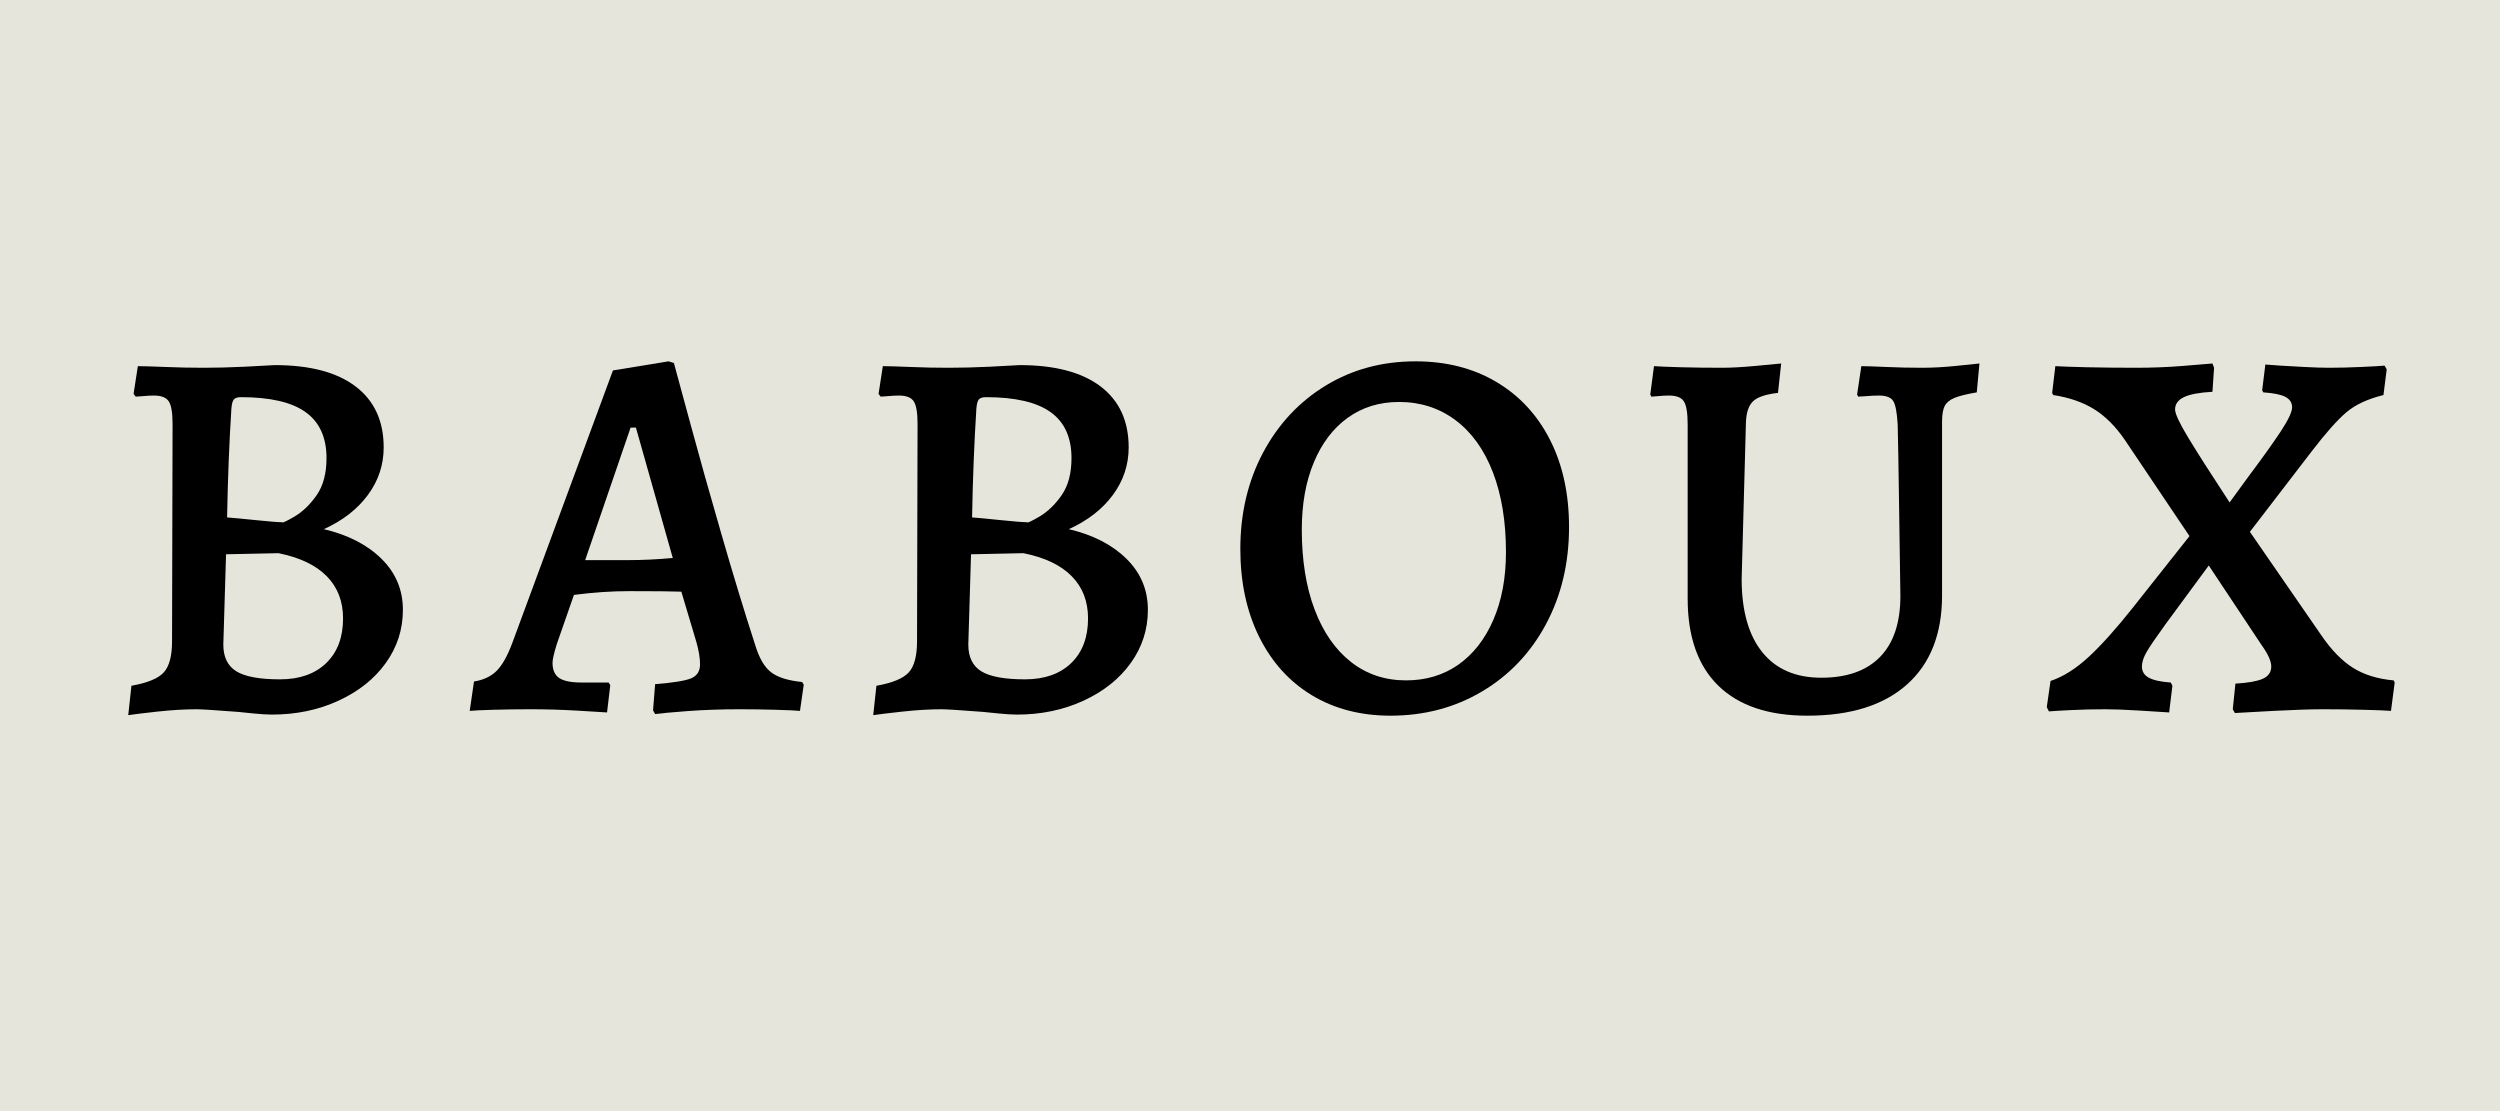 <svg version="1.0" preserveAspectRatio="xMidYMid meet" height="400" viewBox="0 0 675 300" zoomAndPan="magnify" width="900" xmlns:xlink="http://www.w3.org/1999/xlink" xmlns="http://www.w3.org/2000/svg"><defs><g></g></defs><rect fill-opacity="1" height="360" y="-30" fill="#ffffff" width="810" x="-67.5"></rect><rect fill-opacity="1" height="360" y="-30" fill="#e6e5db" width="810" x="-67.5"></rect><g fill-opacity="1" fill="#000000"><g transform="translate(27.548, 191.5)"><g><path d="M 25.547 0 C 22.367 0 18.805 0.211 14.859 0.641 C 10.922 1.078 8.328 1.395 7.078 1.594 L 7.938 -6.344 C 12.27 -7.113 15.18 -8.316 16.672 -9.953 C 18.16 -11.586 18.906 -14.379 18.906 -18.328 L 19.047 -77.047 C 19.047 -80.035 18.707 -82.055 18.031 -83.109 C 17.363 -84.172 16.02 -84.703 14 -84.703 C 13.031 -84.703 12.066 -84.648 11.109 -84.547 C 10.148 -84.453 9.477 -84.406 9.094 -84.406 L 8.516 -85.141 L 9.672 -92.641 C 11.016 -92.641 13.461 -92.566 17.016 -92.422 C 20.578 -92.273 24.047 -92.203 27.422 -92.203 C 30.879 -92.203 34.555 -92.297 38.453 -92.484 C 42.348 -92.68 45.066 -92.828 46.609 -92.922 C 56.129 -92.922 63.414 -91 68.469 -87.156 C 73.52 -83.312 76.047 -77.828 76.047 -70.703 C 76.047 -65.992 74.625 -61.711 71.781 -57.859 C 68.945 -54.016 64.984 -50.938 59.891 -48.625 C 66.43 -47.082 71.625 -44.41 75.469 -40.609 C 79.312 -36.816 81.234 -32.227 81.234 -26.844 C 81.234 -21.551 79.691 -16.766 76.609 -12.484 C 73.535 -8.203 69.281 -4.812 63.844 -2.312 C 58.414 0.188 52.43 1.438 45.891 1.438 C 44.535 1.438 42.895 1.336 40.969 1.141 C 39.051 0.953 37.66 0.812 36.797 0.719 C 30.547 0.238 26.797 0 25.547 0 Z M 33.766 -51.797 C 35.109 -51.703 37.656 -51.461 41.406 -51.078 C 45.164 -50.691 47.57 -50.5 48.625 -50.5 C 48.625 -50.219 49.727 -50.723 51.938 -52.016 C 54.156 -53.316 56.156 -55.238 57.938 -57.781 C 59.719 -60.332 60.609 -63.676 60.609 -67.812 C 60.609 -73.395 58.727 -77.531 54.969 -80.219 C 51.219 -82.914 45.398 -84.266 37.516 -84.266 C 36.555 -84.266 35.906 -84.047 35.562 -83.609 C 35.227 -83.18 35.016 -82.344 34.922 -81.094 C 34.336 -71.863 33.953 -62.098 33.766 -51.797 Z M 32.75 -17.453 C 32.75 -14.086 33.926 -11.68 36.281 -10.234 C 38.645 -8.797 42.566 -8.078 48.047 -8.078 C 53.336 -8.078 57.5 -9.539 60.531 -12.469 C 63.562 -15.406 65.078 -19.426 65.078 -24.531 C 65.078 -29.145 63.609 -32.941 60.672 -35.922 C 57.742 -38.91 53.395 -40.984 47.625 -42.141 L 33.484 -41.844 Z M 32.75 -17.453"></path></g></g></g><g fill-opacity="1" fill="#000000"><g transform="translate(128.698, 191.5)"><g><path d="M 47.625 0.281 L 48.188 -6.781 C 53.094 -7.164 56.336 -7.691 57.922 -8.359 C 59.516 -9.035 60.312 -10.289 60.312 -12.125 C 60.312 -13.852 59.977 -15.875 59.312 -18.188 L 55.266 -31.75 C 52.859 -31.844 48.145 -31.891 41.125 -31.891 C 36.406 -31.891 31.453 -31.551 26.266 -30.875 L 21.641 -17.609 C 20.867 -15.109 20.484 -13.422 20.484 -12.547 C 20.484 -10.629 21.082 -9.258 22.281 -8.438 C 23.488 -7.625 25.488 -7.219 28.281 -7.219 L 35.641 -7.219 L 36.078 -6.5 L 35.203 0.859 C 33.953 0.766 31.211 0.598 26.984 0.359 C 22.754 0.117 18.664 0 14.719 0 C 10.969 0 7.531 0.047 4.406 0.141 C 1.281 0.234 -0.812 0.332 -1.875 0.438 L -0.719 -7.5 C 1.781 -7.883 3.797 -8.82 5.328 -10.312 C 6.867 -11.801 8.316 -14.375 9.672 -18.031 L 36.797 -91.484 L 51.797 -93.938 L 53.25 -93.5 C 53.914 -91.094 55.406 -85.609 57.719 -77.047 C 60.031 -68.492 62.82 -58.562 66.094 -47.25 C 69.363 -35.945 72.391 -26.016 75.172 -17.453 C 76.234 -13.898 77.656 -11.426 79.438 -10.031 C 81.219 -8.633 84.031 -7.742 87.875 -7.359 L 88.312 -6.641 L 87.297 0.438 C 86.141 0.332 83.953 0.234 80.734 0.141 C 77.516 0.047 74.27 0 71 0 C 66.094 0 61.379 0.164 56.859 0.5 C 52.336 0.844 49.445 1.109 48.188 1.297 Z M 40.844 -40.266 C 44.688 -40.266 48.723 -40.457 52.953 -40.844 L 43 -76.047 L 41.562 -76.047 L 29.297 -40.266 Z M 40.844 -40.266"></path></g></g></g><g fill-opacity="1" fill="#000000"><g transform="translate(228.694, 191.5)"><g><path d="M 25.547 0 C 22.367 0 18.805 0.211 14.859 0.641 C 10.922 1.078 8.328 1.395 7.078 1.594 L 7.938 -6.344 C 12.27 -7.113 15.18 -8.316 16.672 -9.953 C 18.16 -11.586 18.906 -14.379 18.906 -18.328 L 19.047 -77.047 C 19.047 -80.035 18.707 -82.055 18.031 -83.109 C 17.363 -84.172 16.02 -84.703 14 -84.703 C 13.031 -84.703 12.066 -84.648 11.109 -84.547 C 10.148 -84.453 9.477 -84.406 9.094 -84.406 L 8.516 -85.141 L 9.672 -92.641 C 11.016 -92.641 13.461 -92.566 17.016 -92.422 C 20.578 -92.273 24.047 -92.203 27.422 -92.203 C 30.879 -92.203 34.555 -92.297 38.453 -92.484 C 42.348 -92.68 45.066 -92.828 46.609 -92.922 C 56.129 -92.922 63.414 -91 68.469 -87.156 C 73.52 -83.312 76.047 -77.828 76.047 -70.703 C 76.047 -65.992 74.625 -61.711 71.781 -57.859 C 68.945 -54.016 64.984 -50.938 59.891 -48.625 C 66.43 -47.082 71.625 -44.41 75.469 -40.609 C 79.312 -36.816 81.234 -32.227 81.234 -26.844 C 81.234 -21.551 79.691 -16.766 76.609 -12.484 C 73.535 -8.203 69.281 -4.812 63.844 -2.312 C 58.414 0.188 52.43 1.438 45.891 1.438 C 44.535 1.438 42.895 1.336 40.969 1.141 C 39.051 0.953 37.66 0.812 36.797 0.719 C 30.547 0.238 26.797 0 25.547 0 Z M 33.766 -51.797 C 35.109 -51.703 37.656 -51.461 41.406 -51.078 C 45.164 -50.691 47.57 -50.5 48.625 -50.5 C 48.625 -50.219 49.727 -50.723 51.938 -52.016 C 54.156 -53.316 56.156 -55.238 57.938 -57.781 C 59.719 -60.332 60.609 -63.676 60.609 -67.812 C 60.609 -73.395 58.727 -77.531 54.969 -80.219 C 51.219 -82.914 45.398 -84.266 37.516 -84.266 C 36.555 -84.266 35.906 -84.047 35.562 -83.609 C 35.227 -83.18 35.016 -82.344 34.922 -81.094 C 34.336 -71.863 33.953 -62.098 33.766 -51.797 Z M 32.75 -17.453 C 32.75 -14.086 33.926 -11.68 36.281 -10.234 C 38.645 -8.797 42.566 -8.078 48.047 -8.078 C 53.336 -8.078 57.5 -9.539 60.531 -12.469 C 63.562 -15.406 65.078 -19.426 65.078 -24.531 C 65.078 -29.145 63.609 -32.941 60.672 -35.922 C 57.742 -38.91 53.395 -40.984 47.625 -42.141 L 33.484 -41.844 Z M 32.75 -17.453"></path></g></g></g><g fill-opacity="1" fill="#000000"><g transform="translate(329.844, 191.5)"><g><path d="M 45.594 1.734 C 37.52 1.734 30.426 -0.113 24.312 -3.812 C 18.207 -7.52 13.469 -12.789 10.094 -19.625 C 6.727 -26.457 5.047 -34.348 5.047 -43.297 C 5.047 -52.91 7.086 -61.566 11.172 -69.266 C 15.266 -76.961 20.895 -83 28.062 -87.375 C 35.227 -91.75 43.332 -93.938 52.375 -93.938 C 60.656 -93.938 67.922 -92.082 74.172 -88.375 C 80.422 -84.676 85.254 -79.457 88.672 -72.719 C 92.086 -65.988 93.797 -58.148 93.797 -49.203 C 93.797 -39.484 91.727 -30.754 87.594 -23.016 C 83.457 -15.273 77.707 -9.211 70.344 -4.828 C 62.988 -0.453 54.738 1.734 45.594 1.734 Z M 49.781 -7.797 C 55.164 -7.797 59.879 -9.211 63.922 -12.047 C 67.961 -14.891 71.113 -18.93 73.375 -24.172 C 75.633 -29.41 76.766 -35.492 76.766 -42.422 C 76.766 -50.691 75.586 -57.879 73.234 -63.984 C 70.879 -70.098 67.508 -74.789 63.125 -78.062 C 58.75 -81.332 53.676 -82.969 47.906 -82.969 C 42.613 -82.969 37.992 -81.547 34.047 -78.703 C 30.109 -75.867 27.055 -71.852 24.891 -66.656 C 22.723 -61.469 21.641 -55.41 21.641 -48.484 C 21.641 -40.211 22.797 -33.02 25.109 -26.906 C 27.422 -20.801 30.691 -16.086 34.922 -12.766 C 39.148 -9.453 44.102 -7.797 49.781 -7.797 Z M 49.781 -7.797"></path></g></g></g><g fill-opacity="1" fill="#000000"><g transform="translate(441.528, 191.5)"><g><path d="M 46.469 1.734 C 35.977 1.734 27.969 -0.957 22.438 -6.344 C 16.906 -11.738 14.141 -19.582 14.141 -29.875 L 14.141 -76.906 C 14.141 -79.988 13.801 -82.055 13.125 -83.109 C 12.457 -84.172 11.113 -84.703 9.094 -84.703 C 8.125 -84.703 7.16 -84.648 6.203 -84.547 C 5.242 -84.453 4.617 -84.406 4.328 -84.406 L 4.047 -84.984 L 5.047 -92.641 C 6.297 -92.547 8.703 -92.445 12.266 -92.344 C 15.828 -92.25 19.531 -92.203 23.375 -92.203 C 25.875 -92.203 28.906 -92.367 32.469 -92.703 C 36.031 -93.047 38.336 -93.266 39.391 -93.359 L 38.531 -85.422 C 35.164 -85.035 32.906 -84.266 31.75 -83.109 C 30.594 -81.961 29.969 -80.086 29.875 -77.484 L 28.719 -35.203 C 28.719 -26.641 30.566 -20.051 34.266 -15.438 C 37.973 -10.82 43.289 -8.516 50.219 -8.516 C 57.145 -8.516 62.438 -10.391 66.094 -14.141 C 69.75 -17.891 71.578 -23.375 71.578 -30.594 C 71.473 -38.188 71.348 -46.816 71.203 -56.484 C 71.066 -66.16 70.945 -72.969 70.844 -76.906 C 70.656 -80.176 70.25 -82.289 69.625 -83.25 C 69 -84.219 67.723 -84.703 65.797 -84.703 C 64.742 -84.703 63.641 -84.648 62.484 -84.547 C 61.328 -84.453 60.555 -84.406 60.172 -84.406 L 59.891 -84.984 L 61.031 -92.641 C 62.188 -92.641 64.398 -92.566 67.672 -92.422 C 70.941 -92.273 74.211 -92.203 77.484 -92.203 C 80.273 -92.203 83.305 -92.367 86.578 -92.703 C 89.848 -93.047 91.961 -93.266 92.922 -93.359 L 92.203 -85.562 C 89.41 -85.082 87.391 -84.578 86.141 -84.047 C 84.891 -83.523 84.023 -82.805 83.547 -81.891 C 83.066 -80.973 82.828 -79.551 82.828 -77.625 L 82.828 -30.734 C 82.828 -20.348 79.676 -12.336 73.375 -6.703 C 67.07 -1.078 58.102 1.734 46.469 1.734 Z M 46.469 1.734"></path></g></g></g><g fill-opacity="1" fill="#000000"><g transform="translate(551.191, 191.5)"><g><path d="M 51.656 0 L 52.375 -6.922 C 55.75 -7.117 58.203 -7.551 59.734 -8.219 C 61.273 -8.895 62.047 -10.004 62.047 -11.547 C 62.047 -12.984 61.18 -14.906 59.453 -17.312 L 45.172 -38.812 L 33.484 -22.938 C 30.973 -19.477 29.285 -17.004 28.422 -15.516 C 27.555 -14.023 27.125 -12.703 27.125 -11.547 C 27.125 -10.203 27.75 -9.191 29 -8.516 C 30.25 -7.836 32.223 -7.406 34.922 -7.219 L 35.359 -6.344 L 34.484 0.859 C 33.141 0.766 30.492 0.598 26.547 0.359 C 22.609 0.117 19.531 0 17.312 0 C 14.133 0 11.055 0.07 8.078 0.219 C 5.098 0.363 3.078 0.484 2.016 0.578 L 1.438 -0.578 L 2.453 -7.641 C 5.91 -8.797 9.367 -10.984 12.828 -14.203 C 16.297 -17.43 20.242 -21.836 24.672 -27.422 L 39.969 -46.75 L 22.516 -72.719 C 20.016 -76.375 17.25 -79.141 14.219 -81.016 C 11.188 -82.898 7.504 -84.176 3.172 -84.844 L 2.891 -85.422 L 3.75 -92.641 C 5.195 -92.547 8.035 -92.445 12.266 -92.344 C 16.492 -92.25 20.922 -92.203 25.547 -92.203 C 29.867 -92.203 34.098 -92.367 38.234 -92.703 C 42.367 -93.047 45.016 -93.266 46.172 -93.359 L 46.609 -92.203 L 46.172 -85.719 C 42.617 -85.52 40.047 -85.035 38.453 -84.266 C 36.867 -83.492 36.078 -82.391 36.078 -80.953 C 36.078 -79.797 37.254 -77.27 39.609 -73.375 C 41.961 -69.477 45.691 -63.633 50.797 -55.844 L 55.844 -62.766 C 59.594 -67.766 62.5 -71.828 64.562 -74.953 C 66.633 -78.086 67.672 -80.281 67.672 -81.531 C 67.672 -82.781 67.066 -83.719 65.859 -84.344 C 64.66 -84.969 62.672 -85.375 59.891 -85.562 L 59.594 -86.141 L 60.453 -93.078 L 64.5 -92.781 C 65.945 -92.688 68.086 -92.566 70.922 -92.422 C 73.754 -92.273 75.988 -92.203 77.625 -92.203 C 80.227 -92.203 83.141 -92.273 86.359 -92.422 C 89.586 -92.566 91.68 -92.688 92.641 -92.781 L 93.219 -91.766 L 92.344 -84.844 C 88.113 -83.789 84.797 -82.254 82.391 -80.234 C 79.984 -78.211 76.859 -74.703 73.016 -69.703 L 56.281 -47.906 L 75.609 -19.906 C 78.305 -15.969 81.145 -13.062 84.125 -11.188 C 87.102 -9.312 90.758 -8.18 95.094 -7.797 L 95.375 -7.219 L 94.375 0.438 C 93.02 0.332 90.562 0.234 87 0.141 C 83.445 0.047 79.797 0 76.047 0 C 72.773 0 68.422 0.141 62.984 0.422 C 57.547 0.711 53.961 0.91 52.234 1.016 Z M 51.656 0"></path></g></g></g></svg>